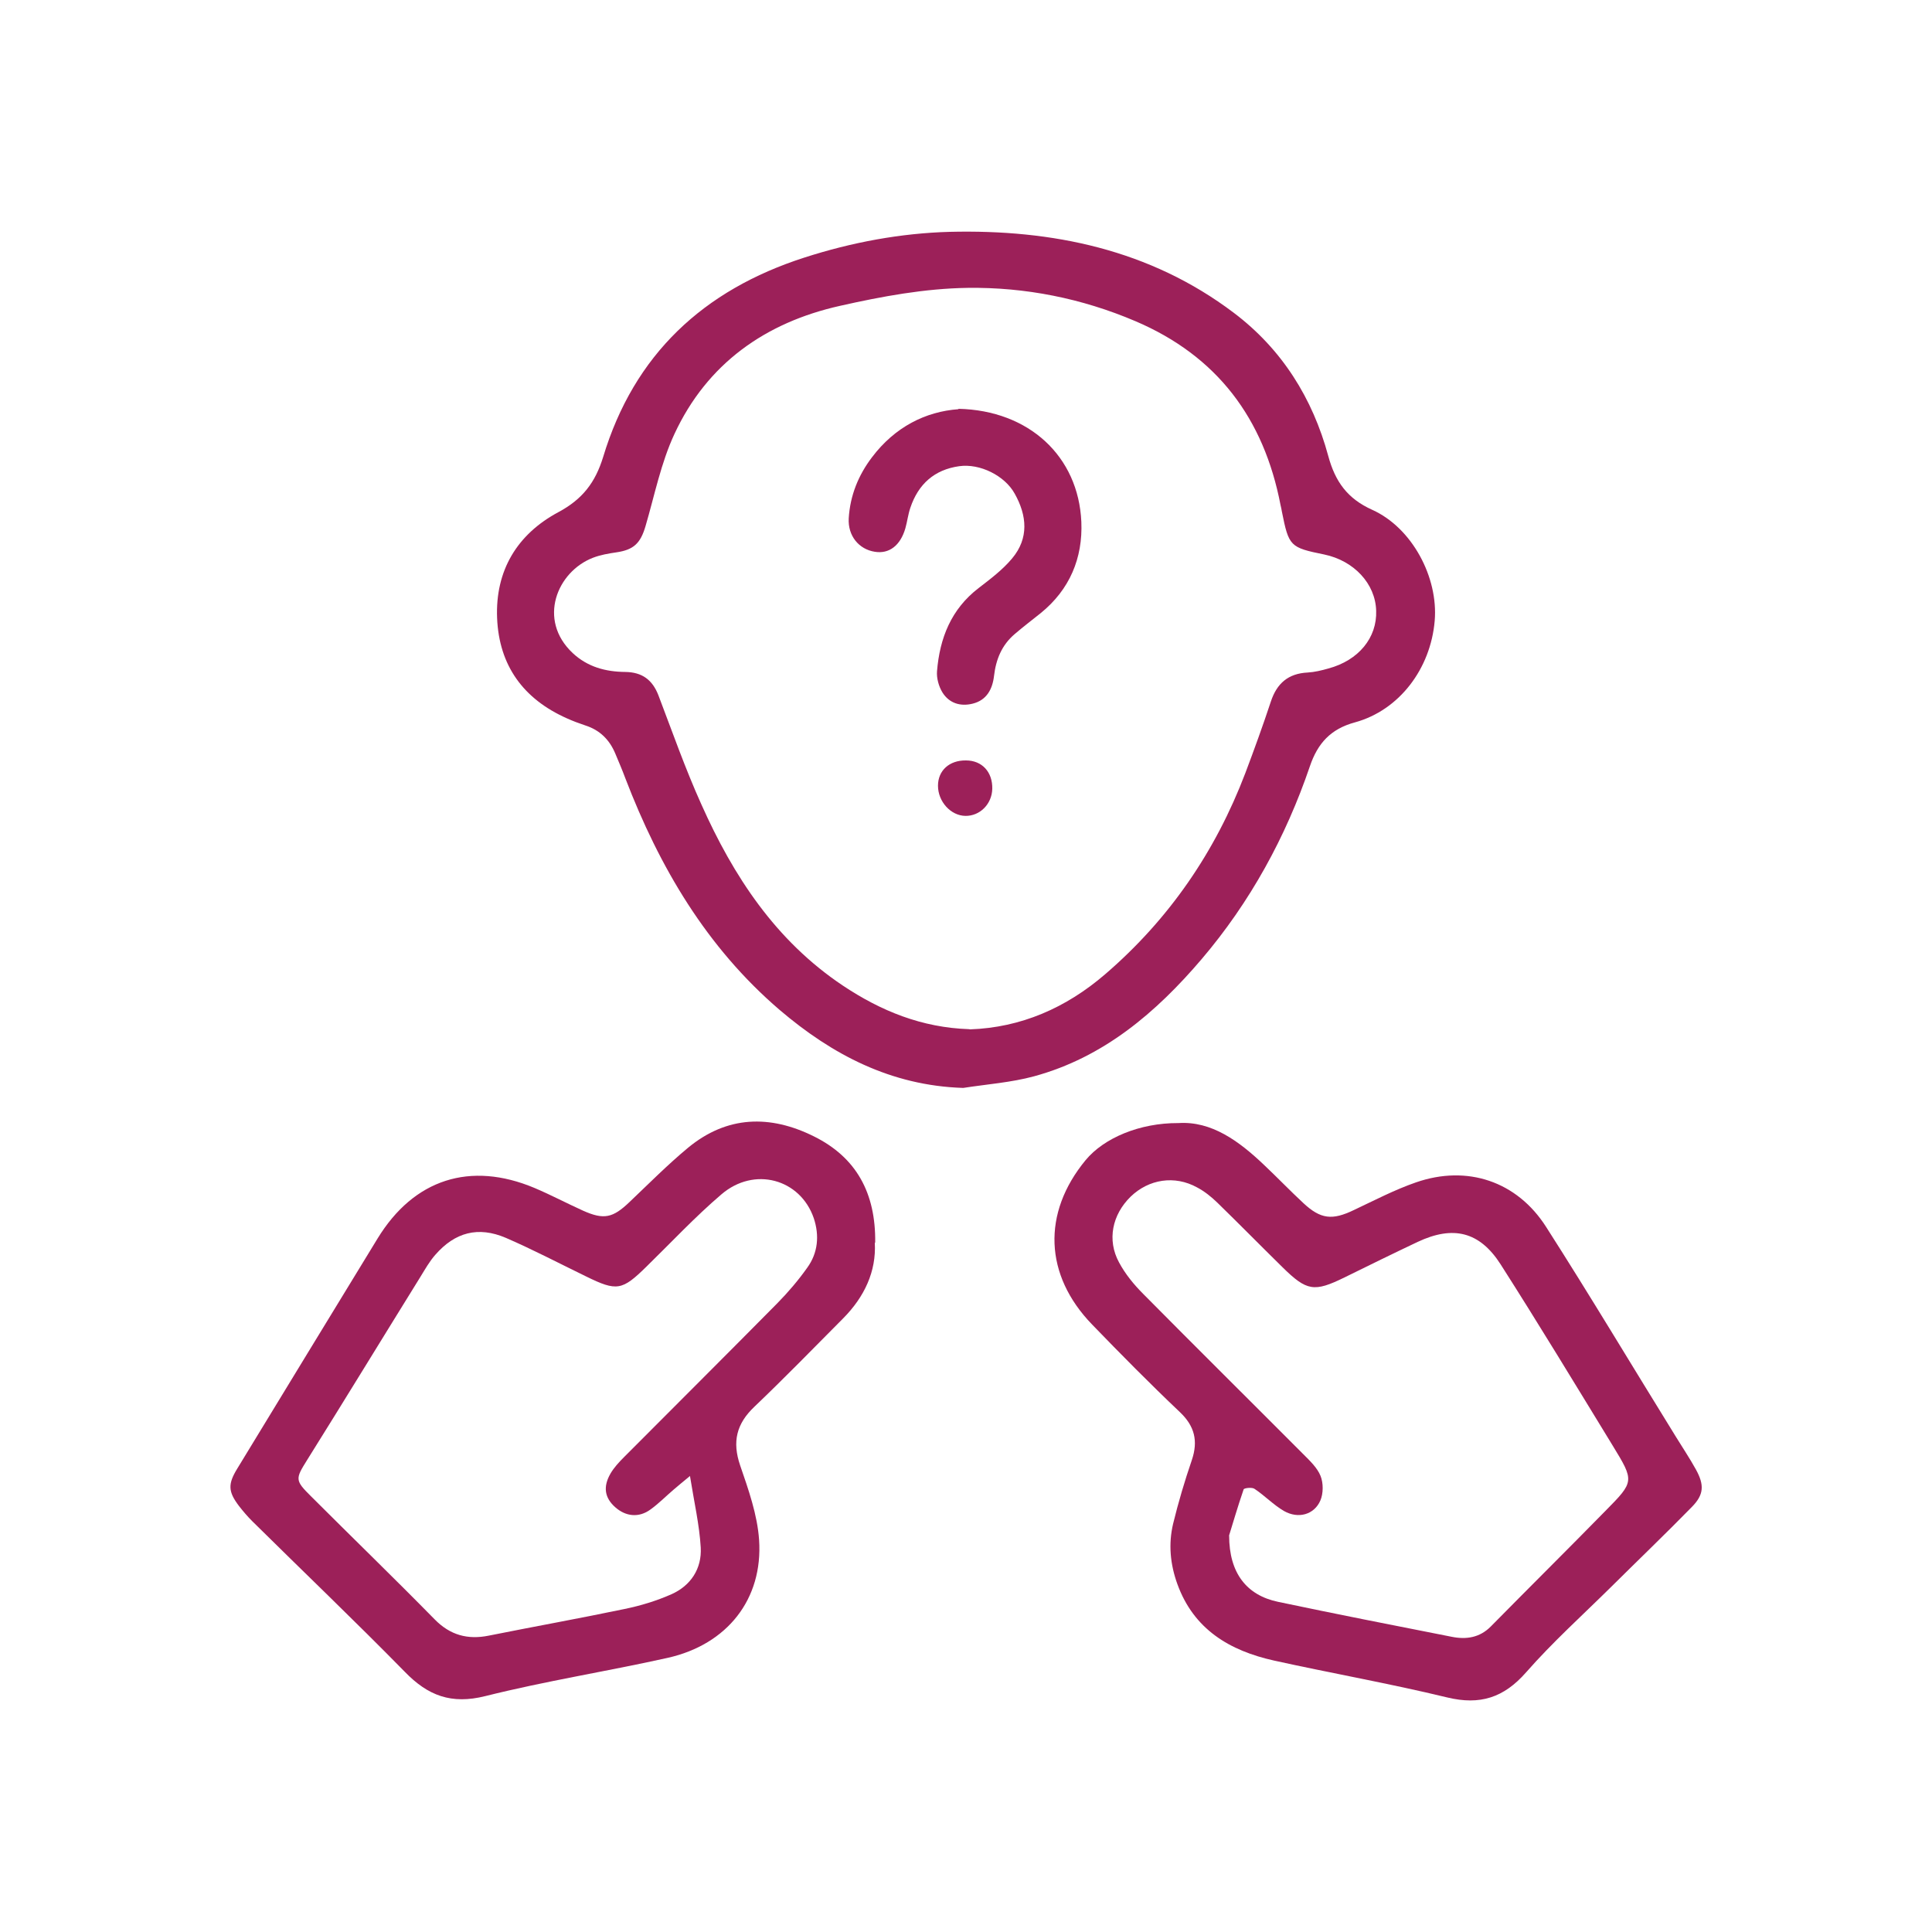 <?xml version="1.0" encoding="UTF-8"?>
<svg id="_3_ELEMENTS" data-name="3 ELEMENTS" xmlns="http://www.w3.org/2000/svg" viewBox="0 0 100 100">
  <defs>
    <style>
      .cls-1 {
        fill: #9c2059;
      }
    </style>
  </defs>
  <path class="cls-1" d="m49.84,56.31c-3.72-.12-6.77-1.72-9.49-4.04-3.78-3.24-6.22-7.39-7.98-11.98-.16-.43-.34-.85-.52-1.28-.3-.72-.8-1.22-1.55-1.46-.33-.11-.65-.23-.96-.37-2.25-1-3.51-2.73-3.61-5.19-.1-2.46,1.04-4.34,3.17-5.48,1.25-.67,1.91-1.53,2.32-2.86,1.6-5.3,5.19-8.64,10.42-10.32,2.45-.79,4.98-1.26,7.52-1.33,5.3-.13,10.36.91,14.7,4.19,2.49,1.88,4.08,4.42,4.89,7.41.36,1.33.99,2.21,2.28,2.79,2.06.93,3.42,3.49,3.23,5.74-.21,2.48-1.83,4.63-4.13,5.26-1.26.34-1.93,1.09-2.33,2.27-1.25,3.67-3.09,7.03-5.6,9.98-2.36,2.77-5.08,5.09-8.68,6.07-1.18.32-2.44.41-3.66.6Zm.36-3.03c2.64-.09,4.98-1.11,7.01-2.86,3.31-2.85,5.7-6.34,7.25-10.41.46-1.22.91-2.46,1.32-3.7.31-.94.9-1.45,1.9-1.5.36-.02.73-.11,1.08-.21,1.56-.42,2.52-1.59,2.47-2.99-.04-1.4-1.15-2.59-2.69-2.91-1.77-.36-1.83-.42-2.19-2.22-.02-.11-.04-.23-.07-.34-.86-4.47-3.27-7.71-7.52-9.52-2.77-1.18-5.7-1.76-8.67-1.72-2.21.03-4.44.44-6.61.93-3.86.86-6.88,2.99-8.57,6.63-.7,1.5-1.03,3.18-1.5,4.78-.26.88-.61,1.22-1.51,1.35-.41.06-.82.13-1.21.28-1.86.72-2.88,3.21-1.05,4.93.78.73,1.72.97,2.72.98.88.01,1.41.41,1.72,1.21.72,1.89,1.39,3.8,2.22,5.64,1.66,3.72,3.84,7.05,7.32,9.38,1.98,1.32,4.09,2.18,6.55,2.26Z"/>
  <path class="cls-1" d="m61,58.13c1.7-.11,3.12.92,4.43,2.17.69.65,1.34,1.33,2.03,1.97.9.84,1.5.9,2.62.36,1.06-.5,2.11-1.05,3.21-1.43,2.65-.92,5.23-.06,6.74,2.31,2.29,3.58,4.47,7.23,6.71,10.85.35.57.72,1.12,1.04,1.7.44.8.42,1.3-.21,1.94-1.38,1.41-2.81,2.78-4.21,4.17-1.47,1.45-3.01,2.84-4.37,4.39-1.15,1.31-2.38,1.71-4.08,1.3-2.97-.72-5.98-1.25-8.97-1.91-2.29-.51-4.15-1.61-5-3.96-.37-1.02-.47-2.07-.22-3.12.27-1.11.6-2.22.97-3.3.33-.98.15-1.75-.62-2.48-1.55-1.47-3.05-2.99-4.54-4.53-2.48-2.56-2.6-5.77-.34-8.51.95-1.15,2.8-1.93,4.8-1.92Zm2.62,21.35c0,1.95.91,3.09,2.53,3.43,2.99.63,5.99,1.22,8.99,1.81.75.15,1.45.05,2.03-.54,1.97-2,3.96-3.97,5.92-5.97,1.51-1.53,1.51-1.54.38-3.39-1.92-3.14-3.82-6.28-5.8-9.38-1.09-1.7-2.46-2.02-4.29-1.16-1.27.6-2.53,1.22-3.79,1.84-1.57.77-1.95.71-3.21-.53-1.13-1.11-2.24-2.24-3.38-3.35-.31-.3-.66-.58-1.04-.78-1.16-.64-2.5-.43-3.44.48-.95.93-1.23,2.24-.6,3.4.32.6.77,1.15,1.25,1.63,2.75,2.78,5.53,5.53,8.29,8.3.34.34.72.7.89,1.12.15.37.15.91-.01,1.28-.32.73-1.14.96-1.88.54-.55-.32-1-.8-1.53-1.15-.13-.09-.54-.04-.56.03-.32.93-.59,1.87-.76,2.41Z"/>
  <path class="cls-1" d="m45.28,64.33c.08,1.47-.53,2.79-1.64,3.91-1.52,1.53-3.03,3.08-4.59,4.57-.93.88-1.16,1.81-.74,3.04.43,1.25.89,2.55.98,3.85.21,3.07-1.65,5.42-4.73,6.11-3.14.7-6.33,1.2-9.44,1.98-1.76.44-2.97-.02-4.17-1.26-2.59-2.64-5.27-5.2-7.9-7.8-.24-.24-.47-.51-.68-.78-.57-.75-.58-1.14-.08-1.95,2.41-3.96,4.83-7.93,7.25-11.89,1.88-3.08,4.8-4.02,8.13-2.62.85.36,1.66.79,2.5,1.17,1.09.49,1.55.38,2.41-.44,1-.95,1.97-1.93,3.03-2.81,2.02-1.67,4.25-1.72,6.52-.59,2.2,1.09,3.2,2.94,3.17,5.49Zm-9.57,12.07c-.4.33-.62.51-.84.7-.4.34-.77.72-1.2,1.03-.6.44-1.28.37-1.83-.12-.54-.48-.64-1.05-.24-1.74.18-.31.44-.59.7-.85,2.64-2.65,5.3-5.3,7.93-7.96.56-.57,1.09-1.19,1.55-1.84.56-.77.64-1.67.34-2.57-.7-2.03-3.08-2.69-4.78-1.23-1.36,1.16-2.59,2.48-3.87,3.73-1.27,1.25-1.54,1.3-3.13.52-1.38-.67-2.75-1.39-4.16-2-1.43-.61-2.63-.29-3.65.88-.3.34-.53.75-.77,1.14-1.96,3.16-3.9,6.34-5.87,9.49-.6.96-.63,1.04.2,1.86,2.13,2.13,4.29,4.22,6.4,6.37.81.83,1.72,1.07,2.81.85,2.34-.47,4.69-.89,7.03-1.38.83-.17,1.65-.42,2.42-.76,1.01-.45,1.58-1.33,1.52-2.42-.07-1.18-.34-2.34-.56-3.72Z"/>
  <path class="cls-1" d="m49.61,21.16c3.65.08,6.21,2.46,6.36,5.85.08,1.87-.6,3.51-2.11,4.73-.45.36-.91.71-1.34,1.08-.67.57-.97,1.31-1.07,2.17-.08.68-.38,1.25-1.1,1.43-.64.16-1.22-.02-1.57-.58-.19-.31-.31-.74-.28-1.1.14-1.71.73-3.21,2.15-4.3.61-.47,1.25-.95,1.74-1.54.87-1.04.77-2.21.13-3.35-.52-.94-1.81-1.57-2.87-1.42-1.29.18-2.12.93-2.53,2.15-.12.35-.16.72-.26,1.07-.26.89-.84,1.33-1.58,1.21-.83-.13-1.4-.83-1.35-1.73.07-1.18.5-2.24,1.21-3.17,1.18-1.56,2.77-2.36,4.47-2.48Z"/>
  <path class="cls-1" d="m50,39.36c.83,0,1.38.6,1.36,1.47-.02.79-.64,1.41-1.39,1.4-.76-.01-1.42-.74-1.42-1.56,0-.79.59-1.32,1.44-1.31Z"/>
</svg>
